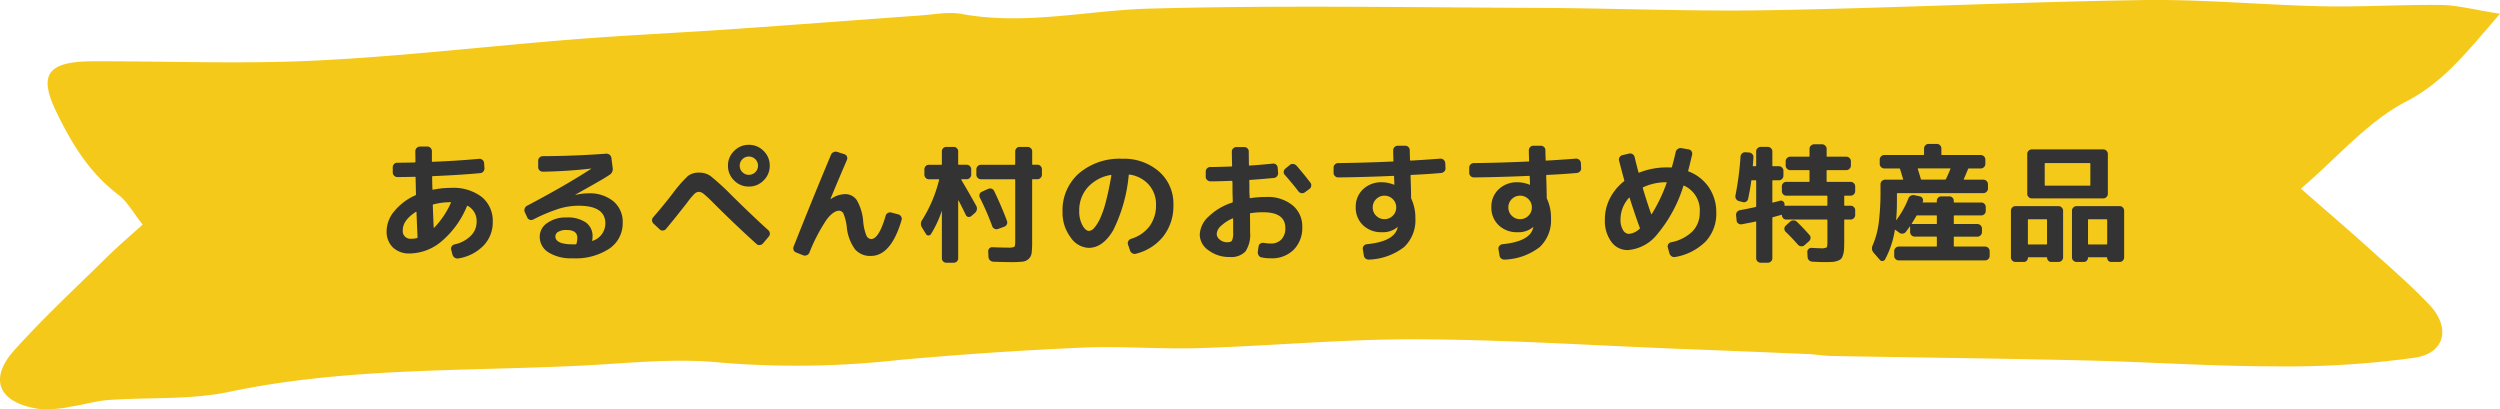 <svg xmlns="http://www.w3.org/2000/svg" width="345" height="56.508" viewBox="0 0 345 56.508"><defs><style>.a{fill:#f5c919;}.b{fill:#333;}</style></defs><g transform="translate(-15 -2496.255)"><path class="a" d="M1254.906,882.849c-4.68,5.387-7.7,9.38-12.985,12.129s-9.344,7.6-14.488,12.007c3.478,3.042,6.469,5.6,9.389,8.231,2.816,2.534,5.7,5.025,8.295,7.745,3,3.138,2.27,6.7-1.967,7.35a127.8,127.8,0,0,1-19.394,1.191c-8.676,0-17.35-.61-26.029-.813-11.689-.274-23.38-.4-35.07-.615-1.08-.021-2.155-.219-3.236-.264q-9.094-.389-18.186-.738c-11.933-.471-23.865-1.262-35.8-1.3-9.987-.037-19.972.9-29.965,1.215-5.407.17-10.84-.3-16.24-.064q-12.7.555-25.375,1.713a126.872,126.872,0,0,1-24.65.338c-6.2-.619-12.578.1-18.863.42-16.289.815-32.672.235-48.788,3.626-5.395,1.134-11.154.73-16.735,1.135-1.713.123-3.386.659-5.095.9a15.852,15.852,0,0,1-4.419.336c-5.561-.829-7.047-4.075-3.428-8.107,4.048-4.512,8.545-8.673,12.887-12.952,1.462-1.441,3.044-2.778,4.823-4.393-1.311-1.648-2.1-3.168-3.365-4.131-4.046-3.058-6.45-7.113-8.532-11.4-2.521-5.2-1.242-6.985,5.07-7,10.234-.03,20.488.4,30.695-.1,11.946-.578,23.845-1.995,35.774-2.939,7.161-.567,14.344-.89,21.511-1.385,8.683-.6,17.358-1.27,26.039-1.889,1.956-.139,4-.557,5.865-.215,8.75,1.6,17.31-.512,25.952-.744,17.794-.482,35.614-.168,53.422-.1,10.663.045,21.328.506,31.984.323,17.224-.295,34.439-1.143,51.663-1.4,8.259-.125,16.528.68,24.8.857,5.443.115,10.9-.251,16.341-.181C1249.033,881.666,1251.25,882.278,1254.906,882.849Z" transform="translate(-894.906 1615.306)"/><path class="b" d="M-115.614-5.508q-1.8,1.17-1.8,2.5A1.058,1.058,0,0,0-116.226-1.8a2.918,2.918,0,0,0,.774-.09A.1.1,0,0,0-115.38-2q-.108-2.466-.144-3.474Q-115.524-5.544-115.614-5.508Zm2.412-1.026q-.072.018-.072.126.072,2.016.126,3.06,0,.072.054.036a11.821,11.821,0,0,0,2.322-3.456q.036-.072-.054-.072A9.082,9.082,0,0,0-113.2-6.534ZM-116.46.234A3.2,3.2,0,0,1-118.782-.6a3.023,3.023,0,0,1-.864-2.277,4.333,4.333,0,0,1,1.071-2.736,7.9,7.9,0,0,1,2.889-2.178q.09-.036.09-.108l-.054-2.376a.064.064,0,0,0-.072-.072q-1.62.036-2.43.036a.625.625,0,0,1-.459-.189.625.625,0,0,1-.189-.459v-.7a.619.619,0,0,1,.18-.441.576.576,0,0,1,.432-.189q.828,0,2.412-.036a.1.1,0,0,0,.108-.108q0-.234-.009-.72t-.009-.738a.592.592,0,0,1,.2-.441.634.634,0,0,1,.45-.189h1.008a.6.6,0,0,1,.45.189.641.641,0,0,1,.18.459v1.368q0,.09.108.09,3.51-.144,6.426-.414a.6.6,0,0,1,.45.153.6.6,0,0,1,.216.423l.054.7a.655.655,0,0,1-.153.477.6.6,0,0,1-.441.225q-2.97.27-6.552.414-.072,0-.072.09,0,.594.036,1.71a.064.064,0,0,0,.072.072,12.2,12.2,0,0,1,2.5-.252A6.415,6.415,0,0,1-106.5-7.551a4.235,4.235,0,0,1,1.5,3.411,4.614,4.614,0,0,1-1.278,3.294A6.213,6.213,0,0,1-109.746.918a.654.654,0,0,1-.5-.1A.707.707,0,0,1-110.556.4l-.18-.684a.529.529,0,0,1,.072-.459.606.606,0,0,1,.4-.279A4.478,4.478,0,0,0-108.036-2.2a2.7,2.7,0,0,0,.81-1.935,2.354,2.354,0,0,0-1.224-2.2.071.071,0,0,0-.108.036,12.63,12.63,0,0,1-3.5,4.851A6.938,6.938,0,0,1-116.46.234Zm23.022-1.368a3.448,3.448,0,0,0,.108-.792q0-1.08-1.494-1.08a2.118,2.118,0,0,0-1.134.252.736.736,0,0,0-.4.63q0,1.1,2.448,1.1h.342Q-93.474-1.026-93.438-1.134Zm-6.8-3.6-.342-.738a.616.616,0,0,1-.009-.5.708.708,0,0,1,.333-.387Q-95-9.126-91.422-11.448a.016.016,0,0,0,.018-.018q0-.018-.036-.018-3.258.378-6.642.432a.641.641,0,0,1-.459-.18.6.6,0,0,1-.189-.45v-.882a.6.6,0,0,1,.189-.45.641.641,0,0,1,.459-.18q4.32-.018,8.712-.342a.707.707,0,0,1,.486.144.622.622,0,0,1,.252.432l.18,1.368a.949.949,0,0,1-.45.99q-.612.4-1.386.846t-1.773,1.008q-1,.558-1.521.864a.016.016,0,0,0-.018.018q0,.018.036.018a7.724,7.724,0,0,1,1.728-.216,5.148,5.148,0,0,1,3.5,1.107,3.712,3.712,0,0,1,1.269,2.943A4.21,4.21,0,0,1-88.9-.441,8.425,8.425,0,0,1-93.96.9,5.9,5.9,0,0,1-97.317.081a2.529,2.529,0,0,1-1.2-2.187,2.258,2.258,0,0,1,1.035-1.863,4.351,4.351,0,0,1,2.655-.765,4.4,4.4,0,0,1,2.682.693,2.286,2.286,0,0,1,.918,1.935,3.026,3.026,0,0,1-.054.558q0,.072.072.036A2.532,2.532,0,0,0-89.46-3.906q0-2.448-3.69-2.448a9.42,9.42,0,0,0-2.682.4,23.806,23.806,0,0,0-3.582,1.5.557.557,0,0,1-.477.036A.6.6,0,0,1-100.242-4.734Zm29.691-6.255a1.214,1.214,0,0,0,.891.369,1.214,1.214,0,0,0,.891-.369,1.214,1.214,0,0,0,.369-.891,1.214,1.214,0,0,0-.369-.891,1.214,1.214,0,0,0-.891-.369,1.214,1.214,0,0,0-.891.369,1.214,1.214,0,0,0-.369.891A1.214,1.214,0,0,0-70.551-10.989Zm-1.143-2.925a2.773,2.773,0,0,1,2.034-.846,2.773,2.773,0,0,1,2.034.846,2.773,2.773,0,0,1,.846,2.034,2.773,2.773,0,0,1-.846,2.034A2.773,2.773,0,0,1-69.66-9a2.773,2.773,0,0,1-2.034-.846,2.773,2.773,0,0,1-.846-2.034A2.773,2.773,0,0,1-71.694-13.914ZM-81.972-3.1-82.8-3.87a.636.636,0,0,1-.216-.441.6.6,0,0,1,.162-.459q1.332-1.53,2.628-3.2a18.636,18.636,0,0,1,2.16-2.493,2.445,2.445,0,0,1,1.566-.459,2.615,2.615,0,0,1,1.53.45,32.52,32.52,0,0,1,2.844,2.592q2.988,2.952,5.148,4.9a.636.636,0,0,1,.216.441.6.6,0,0,1-.162.459l-.792.936a.644.644,0,0,1-.45.216.555.555,0,0,1-.45-.162q-2.952-2.664-5.958-5.67a16.237,16.237,0,0,0-1.314-1.224,1.16,1.16,0,0,0-.666-.288.935.935,0,0,0-.621.288,9.882,9.882,0,0,0-1,1.206Q-79.74-4.77-81.09-3.15a.583.583,0,0,1-.432.216A.555.555,0,0,1-81.972-3.1Zm18.846,3.2a.568.568,0,0,1-.351-.333A.626.626,0,0,1-63.486-.7q2.592-6.552,5.166-12.69a.666.666,0,0,1,.351-.36.706.706,0,0,1,.495-.036l1.008.324a.538.538,0,0,1,.342.315.554.554,0,0,1,0,.477q-1.1,2.538-2.268,5.364,0,.036.018.036h.018a3.5,3.5,0,0,1,1.962-.684,1.91,1.91,0,0,1,1.647.855,6.941,6.941,0,0,1,.873,2.961,6.608,6.608,0,0,0,.432,1.881.753.753,0,0,0,.666.5q1.062,0,2-3.222a.6.6,0,0,1,.306-.378.626.626,0,0,1,.486-.054l.954.252a.642.642,0,0,1,.387.3.581.581,0,0,1,.063.477Q-50.04.576-52.83.576A2.744,2.744,0,0,1-55-.333,6.153,6.153,0,0,1-56.142-3.4a6.907,6.907,0,0,0-.432-1.8.7.7,0,0,0-.612-.468q-.81,0-1.755,1.251A24.3,24.3,0,0,0-61.308.126a.628.628,0,0,1-.36.351.65.65,0,0,1-.486.009Zm33.3-12.114a.576.576,0,0,1,.432.189.619.619,0,0,1,.18.441v.738a.619.619,0,0,1-.18.441.576.576,0,0,1-.432.189h-.648a.08.08,0,0,0-.09.09v8.46A14.171,14.171,0,0,1-30.627.126a1.368,1.368,0,0,1-.4.837,1.44,1.44,0,0,1-.855.4,14.663,14.663,0,0,1-1.611.063q-.864,0-2.43-.054a.713.713,0,0,1-.459-.2.66.66,0,0,1-.207-.45l-.036-.756a.545.545,0,0,1,.153-.432.506.506,0,0,1,.423-.162q1.386.054,2.142.054a1.927,1.927,0,0,0,.873-.108q.135-.108.135-.7V-9.918a.08.08,0,0,0-.09-.09h-4.644a.6.6,0,0,1-.441-.189.6.6,0,0,1-.189-.441v-.738a.6.6,0,0,1,.189-.441.6.6,0,0,1,.441-.189h4.644a.08.08,0,0,0,.09-.09V-13.86a.589.589,0,0,1,.18-.432.589.589,0,0,1,.432-.18h1.1a.619.619,0,0,1,.441.18.576.576,0,0,1,.189.432V-12.1a.08.08,0,0,0,.09.09ZM-35.262-3.15a.6.6,0,0,1-.477-.018.6.6,0,0,1-.333-.36,36.067,36.067,0,0,0-1.71-3.942.636.636,0,0,1-.036-.468.54.54,0,0,1,.306-.342l.882-.4a.624.624,0,0,1,.486-.018.6.6,0,0,1,.342.324q1.008,2.088,1.764,4.122a.579.579,0,0,1-.018.468.6.6,0,0,1-.36.324Zm-9.954.7-.54-.882a.931.931,0,0,1,.018-1.062A18.7,18.7,0,0,0-43.4-9.936q.036-.072-.072-.072h-1.35a.576.576,0,0,1-.432-.189.619.619,0,0,1-.18-.441v-.738a.619.619,0,0,1,.18-.441.576.576,0,0,1,.432-.189h1.71a.08.08,0,0,0,.09-.09V-13.86a.589.589,0,0,1,.18-.432.589.589,0,0,1,.432-.18h1.026a.589.589,0,0,1,.432.18.589.589,0,0,1,.18.432V-12.1a.08.08,0,0,0,.09.09h1.08a.6.6,0,0,1,.441.189.6.6,0,0,1,.189.441v.738a.6.6,0,0,1-.189.441.6.6,0,0,1-.441.189h-.7q-.018,0-.036.036t0,.054q1.008,1.692,2.07,3.6a.77.77,0,0,1,.072.513.8.8,0,0,1-.252.441l-.522.45a.5.5,0,0,1-.405.108.434.434,0,0,1-.333-.252q-.486-1.008-1.008-2.016a.029.029,0,0,0-.036-.009.029.029,0,0,0-.018.027V.9a.589.589,0,0,1-.18.432.589.589,0,0,1-.432.18h-1.026a.589.589,0,0,1-.432-.18A.589.589,0,0,1-43.02.9V-5.58a.016.016,0,0,0-.018-.018.016.016,0,0,0-.018.018,15.01,15.01,0,0,1-1.476,3.15.4.4,0,0,1-.342.18A.388.388,0,0,1-45.216-2.448ZM-19.71-10.6a5.494,5.494,0,0,0-3.195,1.719,4.751,4.751,0,0,0-1.161,3.249,3.976,3.976,0,0,0,.441,1.971q.441.783.909.783A1.035,1.035,0,0,0-22-3.294,5.444,5.444,0,0,0-21.2-4.563a13.769,13.769,0,0,0,.819-2.385q.4-1.53.747-3.564a.147.147,0,0,0-.018-.081Q-19.674-10.62-19.71-10.6ZM-22.77-.54a3.151,3.151,0,0,1-2.484-1.449A5.624,5.624,0,0,1-26.37-5.526a6.773,6.773,0,0,1,2.25-5.283,8.622,8.622,0,0,1,5.994-2.025,7.314,7.314,0,0,1,5.085,1.773A5.878,5.878,0,0,1-11.07-6.48a6.837,6.837,0,0,1-1.368,4.32,6.969,6.969,0,0,1-3.8,2.43.629.629,0,0,1-.5-.063.629.629,0,0,1-.315-.387l-.288-.828a.586.586,0,0,1,.045-.459.642.642,0,0,1,.369-.315,4.972,4.972,0,0,0,2.565-1.746,4.83,4.83,0,0,0,.891-2.952,4.036,4.036,0,0,0-1-2.781,4.362,4.362,0,0,0-2.655-1.395q-.108,0-.108.072A21.5,21.5,0,0,1-19.377-2.97Q-20.808-.54-22.77-.54ZM-2.934-4.59A5.422,5.422,0,0,0-4.509-3.564a1.613,1.613,0,0,0-.585,1.1,1.013,1.013,0,0,0,.441.8,1.562,1.562,0,0,0,1,.351q.522,0,.675-.243A2.611,2.611,0,0,0-2.826-2.7V-4.536Q-2.826-4.644-2.934-4.59ZM-3.294.72A4.671,4.671,0,0,1-6.228-.207,2.666,2.666,0,0,1-7.434-2.34,3.577,3.577,0,0,1-6.228-4.851,8.447,8.447,0,0,1-2.97-6.786a.14.14,0,0,0,.09-.144q0-.234-.018-.72t-.018-.738q0-.216,0-.648T-2.934-9.7a.08.08,0,0,0-.09-.09q-1.908.072-2.916.072a.673.673,0,0,1-.468-.18.583.583,0,0,1-.2-.45v-.72a.6.6,0,0,1,.189-.45.641.641,0,0,1,.459-.18q.99,0,2.9-.072a.08.08,0,0,0,.09-.09q-.036-1.3-.036-1.962a.6.6,0,0,1,.189-.45.641.641,0,0,1,.459-.18H-1.3a.611.611,0,0,1,.45.18.611.611,0,0,1,.18.45q0,.324.009.927t.009.909q0,.09.108.09,1.566-.108,3.2-.27a.543.543,0,0,1,.45.135.6.6,0,0,1,.216.423l.054.72a.655.655,0,0,1-.153.477.6.6,0,0,1-.441.225q-1.674.162-3.294.27-.09,0-.09.108.018.234.018.7v.7q0,.162.018.468t.018.45a.08.08,0,0,0,.09.09,14.091,14.091,0,0,1,2.2-.162A5.407,5.407,0,0,1,5.373-6.417a3.748,3.748,0,0,1,1.341,3A4.252,4.252,0,0,1,5.535-.288,4.227,4.227,0,0,1,2.394.9,6.025,6.025,0,0,1,1.08.774a.572.572,0,0,1-.4-.3.81.81,0,0,1-.1-.513l.108-.72a.5.5,0,0,1,.252-.378.743.743,0,0,1,.486-.09,5.728,5.728,0,0,0,.918.09A1.965,1.965,0,0,0,3.834-1.7a2.218,2.218,0,0,0,.54-1.593q0-2.16-3.06-2.16a10.808,10.808,0,0,0-1.728.126q-.09,0-.09.108.018.846.018,2.52A4.158,4.158,0,0,1-1.134-.036,2.71,2.71,0,0,1-3.294.72Zm8.28-12.69a.605.605,0,0,1,.486-.144.717.717,0,0,1,.45.234Q6.84-10.836,7.83-9.54a.56.56,0,0,1,.117.468.592.592,0,0,1-.261.414l-.612.45a.6.6,0,0,1-.477.117.65.65,0,0,1-.423-.261Q5.436-9.324,4.3-10.62a.53.53,0,0,1-.144-.45.633.633,0,0,1,.234-.414Zm11.925,7a1.574,1.574,0,0,0,1.143.468A1.574,1.574,0,0,0,19.2-4.968a1.551,1.551,0,0,0,.477-1.152A1.551,1.551,0,0,0,19.2-7.272a1.574,1.574,0,0,0-1.143-.468,1.574,1.574,0,0,0-1.143.468,1.551,1.551,0,0,0-.477,1.152A1.551,1.551,0,0,0,16.911-4.968ZM11.664-10.26a.6.6,0,0,1-.441-.189.6.6,0,0,1-.189-.441v-.72a.6.6,0,0,1,.189-.45.641.641,0,0,1,.459-.18q3.582-.036,7.524-.216a.08.08,0,0,0,.09-.09q-.036-.936-.036-1.44a.641.641,0,0,1,.18-.459.6.6,0,0,1,.45-.189H20.9a.641.641,0,0,1,.459.18.6.6,0,0,1,.189.45q0,.432.036,1.332a.08.08,0,0,0,.09.09q1.17-.054,4.086-.27a.612.612,0,0,1,.459.162.615.615,0,0,1,.225.432l.036.7a.6.6,0,0,1-.153.459.7.7,0,0,1-.441.225q-1.8.162-4.14.27-.09,0-.09.108.072,2.016.072,3.006a.468.468,0,0,0,.018.144,6.155,6.155,0,0,1,.576,2.718,5.089,5.089,0,0,1-1.539,3.96A8.381,8.381,0,0,1,15.93,1.08a.675.675,0,0,1-.477-.144A.633.633,0,0,1,15.21.5L15.066-.36a.558.558,0,0,1,.126-.45.633.633,0,0,1,.414-.234q3.348-.324,4.1-1.836a3.171,3.171,0,0,0,.18-.522v-.036l-.018.018a3.117,3.117,0,0,1-2.178.72A3.6,3.6,0,0,1,15.1-3.663a3.315,3.315,0,0,1-1.008-2.511,3.236,3.236,0,0,1,1.017-2.457,3.606,3.606,0,0,1,2.583-.963,4.442,4.442,0,0,1,1.674.342H19.4q.018,0,.018-.036,0-.432-.036-1.08,0-.108-.09-.108Q15.336-10.3,11.664-10.26ZM35.631-4.968a1.574,1.574,0,0,0,1.143.468,1.574,1.574,0,0,0,1.143-.468,1.551,1.551,0,0,0,.477-1.152,1.551,1.551,0,0,0-.477-1.152,1.574,1.574,0,0,0-1.143-.468,1.574,1.574,0,0,0-1.143.468,1.551,1.551,0,0,0-.477,1.152A1.551,1.551,0,0,0,35.631-4.968ZM30.384-10.26a.6.6,0,0,1-.441-.189.6.6,0,0,1-.189-.441v-.72a.6.6,0,0,1,.189-.45.641.641,0,0,1,.459-.18q3.582-.036,7.524-.216a.08.08,0,0,0,.09-.09q-.036-.936-.036-1.44a.641.641,0,0,1,.18-.459.6.6,0,0,1,.45-.189h1.008a.641.641,0,0,1,.459.18.6.6,0,0,1,.189.45q0,.432.036,1.332a.08.08,0,0,0,.09.09q1.17-.054,4.086-.27a.612.612,0,0,1,.459.162.615.615,0,0,1,.225.432l.036.7a.6.6,0,0,1-.153.459.7.7,0,0,1-.441.225q-1.8.162-4.14.27-.09,0-.09.108.072,2.016.072,3.006a.468.468,0,0,0,.018.144,6.154,6.154,0,0,1,.576,2.718A5.089,5.089,0,0,1,39.5-.666,8.381,8.381,0,0,1,34.65,1.08a.675.675,0,0,1-.477-.144A.633.633,0,0,1,33.93.5L33.786-.36a.558.558,0,0,1,.126-.45.633.633,0,0,1,.414-.234q3.348-.324,4.1-1.836a3.17,3.17,0,0,0,.18-.522v-.036l-.018.018a3.117,3.117,0,0,1-2.178.72,3.6,3.6,0,0,1-2.592-.963,3.315,3.315,0,0,1-1.008-2.511,3.236,3.236,0,0,1,1.017-2.457,3.606,3.606,0,0,1,2.583-.963,4.442,4.442,0,0,1,1.674.342h.036q.018,0,.018-.036,0-.432-.036-1.08,0-.108-.09-.108Q34.056-10.3,30.384-10.26ZM51.8-7.452a4.435,4.435,0,0,0-1.17,3.006A2.655,2.655,0,0,0,50.976-3a.971.971,0,0,0,.81.531,2.408,2.408,0,0,0,1.494-.72.078.078,0,0,0,.018-.108q-.666-1.8-1.4-4.122Q51.858-7.506,51.8-7.452Zm5.148-2.142a7.365,7.365,0,0,0-3.168.684q-.108.036-.072.126.558,1.89,1.152,3.564.018.036.045.036t.045-.036a22,22,0,0,0,2.052-4.3Q57.042-9.594,56.952-9.594ZM51.606-.234a2.732,2.732,0,0,1-2.241-1.143,4.861,4.861,0,0,1-.891-3.069,6.347,6.347,0,0,1,.693-2.925A7.116,7.116,0,0,1,51.1-9.72a.15.15,0,0,0,.054-.144q-.288-1.026-.72-2.7a.585.585,0,0,1,.072-.486.6.6,0,0,1,.4-.288l.918-.216a.615.615,0,0,1,.477.09.606.606,0,0,1,.279.4q.162.7.522,2.07.036.09.108.072a10.222,10.222,0,0,1,3.8-.72q.4,0,.594.018a.128.128,0,0,0,.126-.09q.342-1.242.522-2.07a.638.638,0,0,1,.279-.4A.658.658,0,0,1,59-14.31l1.026.18a.551.551,0,0,1,.4.252.589.589,0,0,1,.09.468q-.378,1.6-.54,2.2a.086.086,0,0,0,.054.126,5.894,5.894,0,0,1,2.8,2.205A6.066,6.066,0,0,1,63.846-5.4a5.588,5.588,0,0,1-1.467,3.978A7.774,7.774,0,0,1,58.176.72a.628.628,0,0,1-.495-.1.716.716,0,0,1-.3-.405l-.216-.792a.557.557,0,0,1,.063-.468.582.582,0,0,1,.387-.27A5.708,5.708,0,0,0,60.543-2.8,3.6,3.6,0,0,0,61.56-5.4,3.716,3.716,0,0,0,59.4-9.126q-.054-.036-.09.036a19.168,19.168,0,0,1-3.555,6.606A5.739,5.739,0,0,1,51.606-.234ZM66.96-7a.642.642,0,0,1-.387-.3.637.637,0,0,1-.081-.477,41.507,41.507,0,0,0,.7-5.364.628.628,0,0,1,.216-.432.584.584,0,0,1,.45-.162l.522.036a.628.628,0,0,1,.432.216.584.584,0,0,1,.162.45q-.018.4-.09,1.152,0,.072.09.072h.288q.09,0,.09-.072v-1.98a.576.576,0,0,1,.189-.432.619.619,0,0,1,.441-.18h.972a.619.619,0,0,1,.441.18.576.576,0,0,1,.189.432v1.98q0,.072.09.072h.81a.6.6,0,0,1,.441.189.6.6,0,0,1,.189.441v.684a.6.6,0,0,1-.189.441.6.6,0,0,1-.441.189h-.81a.08.08,0,0,0-.09.09V-6.84q0,.09.09.054a3.862,3.862,0,0,1,.468-.126,3.862,3.862,0,0,0,.468-.126.48.48,0,0,1,.432.063.471.471,0,0,1,.216.369l.018.2q0,.108.09.072a.468.468,0,0,1,.144-.018h5.58a.08.08,0,0,0,.09-.09V-7.65a.08.08,0,0,0-.09-.09h-5.58a.576.576,0,0,1-.432-.189.619.619,0,0,1-.18-.441v-.666a.589.589,0,0,1,.18-.432.589.589,0,0,1,.432-.18h3.114a.08.08,0,0,0,.09-.09v-1.44a.08.08,0,0,0-.09-.09H74.052a.6.6,0,0,1-.441-.189.6.6,0,0,1-.189-.441v-.594a.6.6,0,0,1,.189-.441.6.6,0,0,1,.441-.189h2.574a.08.08,0,0,0,.09-.09v-.99a.6.6,0,0,1,.189-.441.6.6,0,0,1,.441-.189h1.1a.6.6,0,0,1,.441.189.6.6,0,0,1,.189.441v.99a.08.08,0,0,0,.09.09h2.628a.6.6,0,0,1,.441.189.6.6,0,0,1,.189.441v.594a.6.6,0,0,1-.189.441.6.6,0,0,1-.441.189H79.164a.08.08,0,0,0-.09.09v1.44a.08.08,0,0,0,.09.09h3.222a.619.619,0,0,1,.441.18.576.576,0,0,1,.189.432v.666a.6.6,0,0,1-.189.441.6.6,0,0,1-.441.189h-.792a.08.08,0,0,0-.09.09v1.206a.08.08,0,0,0,.09.09h.792a.619.619,0,0,1,.441.18.576.576,0,0,1,.189.432v.666a.6.6,0,0,1-.189.441.6.6,0,0,1-.441.189h-.792a.08.08,0,0,0-.09.09v2.844q0,.738-.027,1.161a3.441,3.441,0,0,1-.144.8,1.309,1.309,0,0,1-.27.531,1.377,1.377,0,0,1-.513.279,2.661,2.661,0,0,1-.765.144q-.4.018-1.125.018-.5,0-1.566-.054A.678.678,0,0,1,76.446.72L76.41.054a.532.532,0,0,1,.162-.432.51.51,0,0,1,.414-.162q.864.054,1.26.054a1.67,1.67,0,0,0,.819-.108q.117-.108.117-.774V-4.356a.08.08,0,0,0-.09-.09h-5.58a.575.575,0,0,1-.423-.171A.643.643,0,0,1,72.9-5.04a.086.086,0,0,0-.027-.063q-.027-.027-.045-.009a.1.1,0,0,1-.072.036q-.18.054-.549.153t-.549.153a.1.1,0,0,0-.072.108V.9a.576.576,0,0,1-.189.432.619.619,0,0,1-.441.18h-.972a.619.619,0,0,1-.441-.18A.576.576,0,0,1,69.354.9v-5q0-.108-.09-.072-.2.054-1.908.378a.652.652,0,0,1-.468-.108.5.5,0,0,1-.234-.4l-.072-.72a.611.611,0,0,1,.126-.468.611.611,0,0,1,.414-.252q1.116-.2,2.142-.432.09-.036.09-.108V-9.774a.08.08,0,0,0-.09-.09h-.5a.08.08,0,0,0-.09.09q-.126.99-.432,2.466a.582.582,0,0,1-.27.387.557.557,0,0,1-.468.063ZM76.7-2.322a.556.556,0,0,1,.153.45.664.664,0,0,1-.225.432l-.612.54a.573.573,0,0,1-.441.144.668.668,0,0,1-.441-.2q-.864-.99-1.71-1.8a.579.579,0,0,1-.18-.423.579.579,0,0,1,.18-.423l.612-.558a.651.651,0,0,1,.477-.171.653.653,0,0,1,.459.189Q75.834-3.312,76.7-2.322Zm9.72,3.438L85.572.144a.9.9,0,0,1-.144-1.026,11.919,11.919,0,0,0,.837-3.1A34.781,34.781,0,0,0,86.508-8.6v-.72a.6.6,0,0,1,.189-.441.6.6,0,0,1,.441-.189h2.43q.108,0,.054-.09-.054-.18-.189-.648t-.225-.72a.128.128,0,0,0-.126-.09H87.03a.6.6,0,0,1-.441-.189.6.6,0,0,1-.189-.441v-.594a.6.6,0,0,1,.189-.441.6.6,0,0,1,.441-.189h5.4a.08.08,0,0,0,.09-.09v-.81a.619.619,0,0,1,.18-.441.576.576,0,0,1,.432-.189H94.3a.576.576,0,0,1,.432.189.619.619,0,0,1,.18.441v.81a.08.08,0,0,0,.09.09h5.346a.6.6,0,0,1,.441.189.6.6,0,0,1,.189.441v.594a.6.6,0,0,1-.189.441.6.6,0,0,1-.441.189H98.712a.128.128,0,0,0-.126.09q-.18.468-.576,1.368-.018.018,0,.054a.058.058,0,0,0,.054.036h2.646a.6.6,0,0,1,.441.189.6.6,0,0,1,.189.441v.594a.6.6,0,0,1-.189.441.6.6,0,0,1-.441.189H88.866a.08.08,0,0,0-.09.09v1.062q0,1.35-.108,2.538,0,.054.036.018a12.631,12.631,0,0,0,1.656-2.97.665.665,0,0,1,.333-.378.719.719,0,0,1,.495-.072l.756.162a.523.523,0,0,1,.369.27.562.562,0,0,1,.045.45q0,.018-.009.018t-.009.018q-.036.09.054.09h1.8q.09,0,.09-.072v-.162a.589.589,0,0,1,.18-.432.589.589,0,0,1,.432-.18h1.116a.589.589,0,0,1,.432.18.589.589,0,0,1,.18.432v.162q0,.072.09.072h3.708a.576.576,0,0,1,.432.189.619.619,0,0,1,.18.441v.54a.589.589,0,0,1-.18.432.589.589,0,0,1-.432.18H96.714a.08.08,0,0,0-.09.09v1.026q0,.072.09.072h3.168a.6.6,0,0,1,.441.189.6.6,0,0,1,.189.441v.486a.6.6,0,0,1-.189.441.6.6,0,0,1-.441.189H96.714a.08.08,0,0,0-.09.09V-.81a.08.08,0,0,0,.09.09h4.23a.6.6,0,0,1,.441.189.6.6,0,0,1,.189.441V.576a.576.576,0,0,1-.189.432.619.619,0,0,1-.441.18H89.028a.619.619,0,0,1-.441-.18A.576.576,0,0,1,88.4.576V-.09a.6.6,0,0,1,.189-.441.6.6,0,0,1,.441-.189h5.166a.08.08,0,0,0,.09-.09V-2a.08.08,0,0,0-.09-.09h-2.97a.6.6,0,0,1-.441-.189.6.6,0,0,1-.189-.441v-.738a.029.029,0,0,0-.018-.027.029.029,0,0,0-.036.009q-.36.5-.54.738a.64.64,0,0,1-.423.234.625.625,0,0,1-.477-.126l-.54-.4q-.072-.036-.072.018a12.779,12.779,0,0,1-1.35,4.068.4.4,0,0,1-.342.216A.416.416,0,0,1,86.418,1.116Zm4.41-5.022q-.036.072.054.072h3.312q.09,0,.09-.072V-4.932a.08.08,0,0,0-.09-.09h-2.61q-.108,0-.126.072Q91.26-4.59,90.828-3.906Zm.882-7.6q-.09,0-.054.09.288.9.414,1.368.036.09.108.09h3.24a.128.128,0,0,0,.126-.09q.252-.5.612-1.386.036-.072-.054-.072Zm26.172,3.51a.6.6,0,0,1-.189.441.6.6,0,0,1-.441.189h-9.864a.6.6,0,0,1-.441-.189.6.6,0,0,1-.189-.441V-13.5a.6.6,0,0,1,.189-.441.6.6,0,0,1,.441-.189h9.864a.6.6,0,0,1,.441.189.6.6,0,0,1,.189.441ZM115.47-9.216V-12.15a.08.08,0,0,0-.09-.09h-6.12a.08.08,0,0,0-.09.09v2.934a.08.08,0,0,0,.09.09h6.12A.08.08,0,0,0,115.47-9.216ZM105.12,1.4a.576.576,0,0,1-.432-.189.619.619,0,0,1-.18-.441V-5.67a.619.619,0,0,1,.18-.441.576.576,0,0,1,.432-.189h5.958a.6.6,0,0,1,.441.189.6.6,0,0,1,.189.441V.774a.6.6,0,0,1-.189.441.6.6,0,0,1-.441.189H110.07a.554.554,0,0,1-.4-.171.554.554,0,0,1-.171-.4.064.064,0,0,0-.072-.072h-2.484q-.09,0-.09.072a.569.569,0,0,1-.162.4.525.525,0,0,1-.4.171Zm1.728-5.8V-1.1a.08.08,0,0,0,.09.09H109.4a.08.08,0,0,0,.09-.09V-4.392a.08.08,0,0,0-.09-.09h-2.466A.08.08,0,0,0,106.848-4.392ZM119.52-6.3a.575.575,0,0,1,.432.189.619.619,0,0,1,.18.441V.774a.619.619,0,0,1-.18.441.575.575,0,0,1-.432.189h-1.17a.525.525,0,0,1-.4-.171.569.569,0,0,1-.162-.4q0-.072-.09-.072h-2.484a.064.064,0,0,0-.072.072.554.554,0,0,1-.171.4.554.554,0,0,1-.4.171h-1.008a.6.6,0,0,1-.441-.189.6.6,0,0,1-.189-.441V-5.67a.6.6,0,0,1,.189-.441.6.6,0,0,1,.441-.189Zm-1.728,5.2V-4.392a.08.08,0,0,0-.09-.09h-2.466a.08.08,0,0,0-.09.09V-1.1a.08.08,0,0,0,.09.09H117.7A.08.08,0,0,0,117.792-1.1Z" transform="translate(188 2531)"/></g></svg>